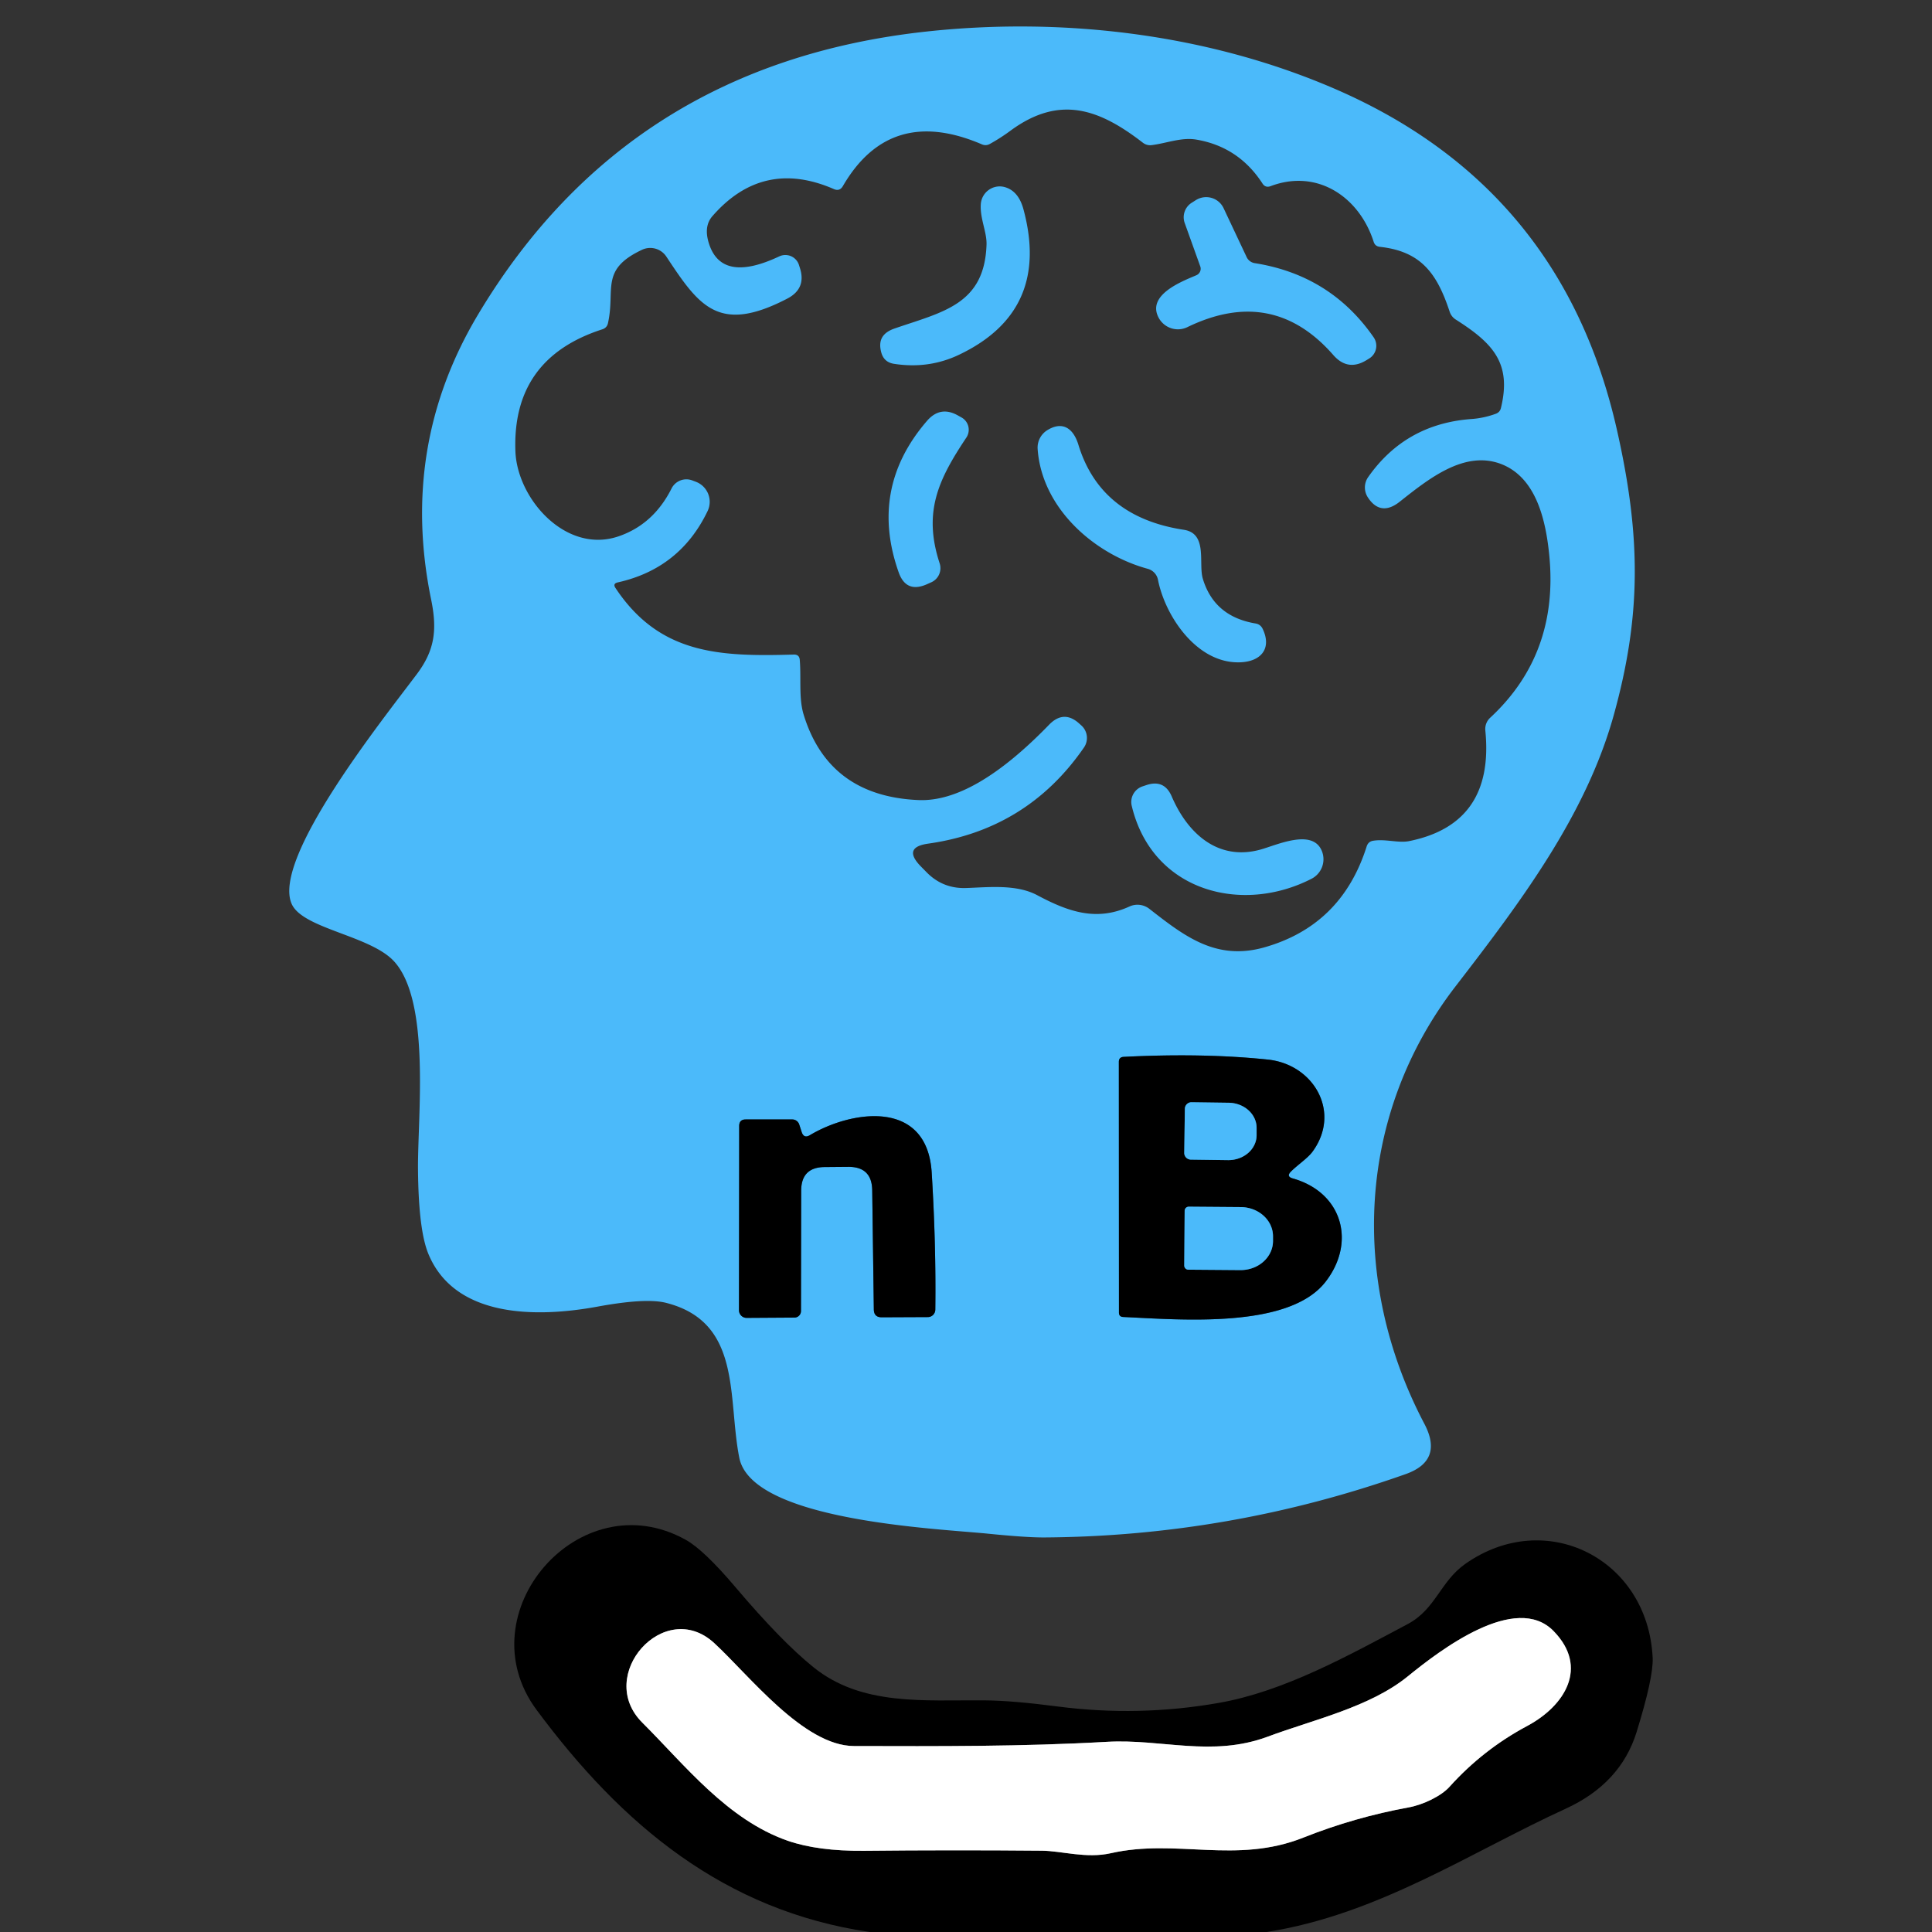 <?xml version="1.0" encoding="UTF-8" standalone="no"?>
<!DOCTYPE svg PUBLIC "-//W3C//DTD SVG 1.1//EN" "http://www.w3.org/Graphics/SVG/1.1/DTD/svg11.dtd">
<svg xmlns="http://www.w3.org/2000/svg" version="1.1" viewBox="0.00 0.00 192.00 192.00">
<rect x="0.00" y="0.00" width="192.00" height="192.00" fill="#333333" stroke="none"/>
<g stroke-width="2.00" fill="none" stroke-linecap="butt">
<path stroke="#265d7d" vector-effect="non-scaling-stroke" d="
  M 128.29 116.43
  C 128.98 115.74 129.95 115.11 130.43 114.46
  C 133.32 110.53 130.56 105.77 125.99 105.30
  Q 119.60 104.63 111.66 105.03
  Q 111.19 105.06 111.19 105.53
  L 111.20 130.44
  Q 111.20 130.86 111.62 130.88
  C 117.26 131.14 128.04 132.09 131.71 127.41
  C 134.77 123.51 133.45 118.52 128.47 117.11
  Q 127.80 116.92 128.29 116.43"
/>
<path stroke="#265d7d" vector-effect="non-scaling-stroke" d="
  M 79.67 112.50
  L 79.43 111.76
  A 0.73 0.72 81.2 0 0 78.74 111.25
  L 74.10 111.25
  Q 73.46 111.25 73.46 111.90
  L 73.44 130.21
  A 0.76 0.76 0.0 0 0 74.20 130.97
  L 78.96 130.94
  A 0.65 0.65 0.0 0 0 79.60 130.29
  L 79.62 118.32
  Q 79.63 116.01 81.93 115.98
  L 84.29 115.96
  Q 86.65 115.94 86.68 118.29
  L 86.84 130.13
  Q 86.85 130.92 87.64 130.91
  L 92.21 130.89
  A 0.75 0.74 -89.6 0 0 92.95 130.15
  Q 93.03 123.64 92.59 116.52
  C 92.13 109.16 84.59 110.36 80.49 112.81
  Q 79.89 113.17 79.67 112.50"
/>
<path stroke="#265d7d" vector-effect="non-scaling-stroke" d="
  M 117.75 110.20
  L 117.69 114.58
  A 0.66 0.66 0.0 0 0 118.35 115.24
  L 122.04 115.29
  A 2.81 2.49 0.7 0 0 124.88 112.83
  L 124.88 112.11
  A 2.81 2.49 0.7 0 0 122.10 109.59
  L 118.42 109.54
  A 0.66 0.66 0.0 0 0 117.75 110.20"
/>
<path stroke="#265d7d" vector-effect="non-scaling-stroke" d="
  M 117.73 120.33
  L 117.69 125.77
  A 0.41 0.41 0.0 0 0 118.10 126.18
  L 123.27 126.22
  A 3.22 2.90 0.4 0 0 126.51 123.34
  L 126.51 122.88
  A 3.22 2.90 0.4 0 0 123.31 119.96
  L 118.14 119.92
  A 0.41 0.41 0.0 0 0 117.73 120.33"
/>
<path stroke="#808080" vector-effect="non-scaling-stroke" d="
  M 84.87 173.52
  C 79.86 173.51 74.43 166.46 70.97 163.28
  C 66.02 158.73 59.12 166.50 63.83 171.19
  C 68.09 175.44 72.28 180.84 78.28 182.93
  Q 81.28 183.97 85.85 183.93
  Q 94.70 183.84 103.55 183.92
  C 105.52 183.94 107.95 184.72 110.39 184.17
  C 116.91 182.69 122.84 185.29 129.55 182.61
  Q 134.61 180.60 139.98 179.62
  C 141.42 179.36 143.23 178.49 144.05 177.57
  Q 147.38 173.87 151.76 171.53
  C 155.53 169.52 157.90 165.69 154.40 162.10
  C 150.64 158.23 143.13 163.97 139.91 166.59
  C 136.14 169.66 130.51 170.90 125.98 172.59
  C 120.43 174.65 115.43 172.79 110.01 173.10
  C 101.58 173.58 93.30 173.54 84.87 173.52"
/>
</g>
<path fill="#4bbafa" d="
  M 144.69 97.97
  C 134.83 110.72 134.10 127.34 141.55 141.49
  Q 143.48 145.16 139.68 146.50
  Q 122.24 152.67 103.79 152.79
  Q 102.02 152.80 98.23 152.42
  C 93.22 151.91 74.72 151.17 73.47 144.87
  C 72.29 138.91 73.77 131.41 66.21 129.48
  Q 64.20 128.96 59.33 129.86
  C 53.24 130.97 45.21 130.95 42.58 124.63
  Q 41.59 122.26 41.54 116.19
  C 41.50 110.91 42.80 99.61 39.20 95.58
  C 36.88 92.98 30.14 92.32 29.00 89.86
  C 26.93 85.36 38.15 71.37 41.45 66.96
  C 43.18 64.64 43.47 62.63 42.85 59.60
  Q 39.70 44.31 47.52 31.24
  Q 62.39 6.38 92.02 3.14
  C 105.04 1.72 119.49 3.18 132.47 8.75
  Q 155.24 18.51 160.70 42.77
  C 163.10 53.40 163.11 61.26 160.35 71.15
  C 157.57 81.07 151.10 89.66 144.69 97.97
  Z
  M 136.51 24.02
  C 135.09 19.59 130.93 16.74 126.27 18.50
  Q 125.75 18.69 125.46 18.23
  Q 123.09 14.58 118.87 13.87
  C 117.42 13.63 115.99 14.22 114.48 14.42
  Q 113.97 14.49 113.56 14.17
  C 109.26 10.85 105.32 9.39 100.43 12.98
  Q 99.46 13.70 98.38 14.30
  Q 97.99 14.52 97.59 14.35
  Q 88.45 10.42 83.76 18.50
  Q 83.44 19.04 82.87 18.79
  Q 75.81 15.72 70.79 21.49
  Q 69.90 22.52 70.47 24.25
  Q 71.75 28.16 77.44 25.48
  A 1.42 1.42 0.0 0 1 79.40 26.33
  L 79.50 26.65
  Q 80.14 28.68 78.25 29.67
  C 71.39 33.24 69.46 30.39 66.22 25.50
  A 1.92 1.92 0.0 0 0 63.79 24.83
  C 59.60 26.81 61.17 28.74 60.42 32.11
  Q 60.32 32.58 59.85 32.73
  Q 50.89 35.62 51.22 44.83
  C 51.39 49.61 56.28 55.10 61.50 53.29
  Q 64.95 52.10 66.74 48.54
  A 1.65 1.65 0.0 0 1 68.79 47.74
  L 69.16 47.88
  A 2.13 2.13 0.0 0 1 70.32 50.79
  Q 67.58 56.50 61.39 57.88
  Q 60.87 58.00 61.17 58.44
  C 65.57 65.07 71.57 65.26 78.89 65.05
  Q 79.44 65.04 79.48 65.58
  C 79.63 67.42 79.37 69.38 79.86 71.00
  Q 82.34 79.13 91.29 79.51
  Q 96.78 79.74 104.26 72.02
  Q 105.74 70.50 107.29 71.94
  L 107.48 72.11
  A 1.67 1.67 0.0 0 1 107.72 74.29
  Q 102.09 82.45 92.24 83.84
  Q 89.68 84.20 91.48 86.07
  L 92.04 86.64
  Q 93.67 88.33 96.01 88.25
  C 98.20 88.18 101.01 87.85 103.09 88.97
  C 106.15 90.60 108.95 91.60 112.26 90.08
  A 1.92 1.90 51.5 0 1 114.21 90.31
  C 117.71 93.04 120.85 95.50 125.64 94.15
  Q 133.34 91.97 135.82 84.11
  Q 135.98 83.62 136.48 83.55
  C 137.70 83.36 138.98 83.80 140.03 83.59
  Q 148.54 81.88 147.61 72.59
  A 1.53 1.52 66.0 0 1 148.09 71.33
  Q 154.91 65.01 153.97 55.24
  C 153.63 51.71 152.67 47.39 149.09 46.08
  C 145.47 44.77 141.96 47.60 139.09 49.87
  C 137.85 50.85 136.77 50.72 135.93 49.42
  A 1.80 1.79 46.2 0 1 135.97 47.41
  Q 139.69 42.11 146.25 41.64
  Q 147.48 41.55 148.65 41.12
  Q 149.06 40.97 149.16 40.55
  C 150.25 36.08 148.36 34.10 144.66 31.75
  Q 144.22 31.46 144.06 30.96
  C 142.83 27.25 141.28 24.98 137.13 24.53
  Q 136.65 24.48 136.51 24.02
  Z
  M 128.29 116.43
  C 128.98 115.74 129.95 115.11 130.43 114.46
  C 133.32 110.53 130.56 105.77 125.99 105.30
  Q 119.60 104.63 111.66 105.03
  Q 111.19 105.06 111.19 105.53
  L 111.20 130.44
  Q 111.20 130.86 111.62 130.88
  C 117.26 131.14 128.04 132.09 131.71 127.41
  C 134.77 123.51 133.45 118.52 128.47 117.11
  Q 127.80 116.92 128.29 116.43
  Z
  M 79.67 112.50
  L 79.43 111.76
  A 0.73 0.72 81.2 0 0 78.74 111.25
  L 74.10 111.25
  Q 73.46 111.25 73.46 111.90
  L 73.44 130.21
  A 0.76 0.76 0.0 0 0 74.20 130.97
  L 78.96 130.94
  A 0.65 0.65 0.0 0 0 79.60 130.29
  L 79.62 118.32
  Q 79.63 116.01 81.93 115.98
  L 84.29 115.96
  Q 86.65 115.94 86.68 118.29
  L 86.84 130.13
  Q 86.85 130.92 87.64 130.91
  L 92.21 130.89
  A 0.75 0.74 -89.6 0 0 92.95 130.15
  Q 93.03 123.64 92.59 116.52
  C 92.13 109.16 84.59 110.36 80.49 112.81
  Q 79.89 113.17 79.67 112.50
  Z"
/>
<path fill="#4bbafa" d="
  M 88.89 32.65
  C 93.66 31.00 97.85 30.29 98.04 24.30
  C 98.08 23.07 97.38 21.71 97.47 20.31
  A 1.89 1.88 -78.8 0 1 99.97 18.63
  Q 101.24 19.06 101.71 20.80
  Q 104.43 30.88 95.36 35.23
  Q 92.34 36.69 88.87 36.16
  Q 87.83 36.01 87.57 34.99
  C 87.26 33.79 87.72 33.06 88.89 32.65
  Z"
/>
<path fill="#4bbafa" d="
  M 119.28 26.47
  L 117.73 22.15
  A 1.70 1.70 0.0 0 1 118.43 20.15
  L 118.84 19.89
  A 1.92 1.91 -28.7 0 1 121.60 20.69
  L 123.89 25.55
  A 1.07 1.07 0.0 0 0 124.69 26.15
  Q 132.23 27.34 136.51 33.52
  A 1.48 1.48 0.0 0 1 136.08 35.62
  L 135.82 35.78
  Q 133.95 36.94 132.50 35.28
  Q 126.48 28.40 118.00 32.51
  A 2.17 2.16 62.4 0 1 115.17 31.62
  C 113.88 29.31 117.50 27.95 118.90 27.35
  A 0.70 0.70 0.0 0 0 119.28 26.47
  Z"
/>
<path fill="#4bbafa" d="
  M 96.04 43.48
  C 93.26 47.65 91.71 50.87 93.38 55.98
  A 1.54 1.53 69.4 0 1 92.52 57.88
  L 92.05 58.09
  Q 90.04 58.94 89.31 56.88
  Q 86.35 48.51 92.13 41.82
  Q 93.45 40.30 95.20 41.29
  L 95.56 41.49
  A 1.40 1.40 0.0 0 1 96.04 43.48
  Z"
/>
<path fill="#4bbafa" d="
  M 115.08 57.62
  A 1.42 1.41 -88.0 0 0 114.07 56.53
  C 108.77 55.09 103.54 50.53 103.12 44.63
  A 2.04 2.04 0.0 0 1 104.08 42.75
  C 105.64 41.79 106.69 42.62 107.17 44.20
  Q 109.37 51.39 117.65 52.65
  C 120.06 53.02 119.07 56.01 119.54 57.53
  Q 120.67 61.27 124.77 61.96
  Q 125.26 62.04 125.48 62.49
  C 126.43 64.48 125.28 65.76 123.22 65.82
  C 118.95 65.96 115.79 61.23 115.08 57.62
  Z"
/>
<path fill="#4bbafa" d="
  M 130.34 87.33
  C 123.41 90.89 114.50 88.60 112.47 80.08
  A 1.64 1.63 -16.1 0 1 113.54 78.15
  L 113.93 78.02
  Q 115.70 77.43 116.44 79.14
  C 118.06 82.91 121.09 85.56 125.23 84.44
  C 126.87 83.99 130.35 82.34 131.33 84.49
  A 2.18 2.18 0.0 0 1 130.34 87.33
  Z"
/>
<path fill="#000000" d="
  M 128.47 117.11
  C 133.45 118.52 134.77 123.51 131.71 127.41
  C 128.04 132.09 117.26 131.14 111.62 130.88
  Q 111.20 130.86 111.20 130.44
  L 111.19 105.53
  Q 111.19 105.06 111.66 105.03
  Q 119.60 104.63 125.99 105.30
  C 130.56 105.77 133.32 110.53 130.43 114.46
  C 129.95 115.11 128.98 115.74 128.29 116.43
  Q 127.80 116.92 128.47 117.11
  Z
  M 117.75 110.20
  L 117.69 114.58
  A 0.66 0.66 0.0 0 0 118.35 115.24
  L 122.04 115.29
  A 2.81 2.49 0.7 0 0 124.88 112.83
  L 124.88 112.11
  A 2.81 2.49 0.7 0 0 122.10 109.59
  L 118.42 109.54
  A 0.66 0.66 0.0 0 0 117.75 110.20
  Z
  M 117.73 120.33
  L 117.69 125.77
  A 0.41 0.41 0.0 0 0 118.10 126.18
  L 123.27 126.22
  A 3.22 2.90 0.4 0 0 126.51 123.34
  L 126.51 122.88
  A 3.22 2.90 0.4 0 0 123.31 119.96
  L 118.14 119.92
  A 0.41 0.41 0.0 0 0 117.73 120.33
  Z"
/>
<path fill="#4bbafa" d="
  M 117.75 110.20
  A 0.66 0.66 0.0 0 1 118.42 109.54
  L 122.10 109.59
  A 2.81 2.49 0.7 0 1 124.88 112.11
  L 124.88 112.83
  A 2.81 2.49 0.7 0 1 122.04 115.29
  L 118.35 115.24
  A 0.66 0.66 0.0 0 1 117.69 114.58
  L 117.75 110.20
  Z"
/>
<path fill="#000000" d="
  M 80.49 112.81
  C 84.59 110.36 92.13 109.16 92.59 116.52
  Q 93.03 123.64 92.95 130.15
  A 0.75 0.74 -89.6 0 1 92.21 130.89
  L 87.64 130.91
  Q 86.85 130.92 86.84 130.13
  L 86.68 118.29
  Q 86.65 115.94 84.29 115.96
  L 81.93 115.98
  Q 79.63 116.01 79.62 118.32
  L 79.60 130.29
  A 0.65 0.65 0.0 0 1 78.96 130.94
  L 74.20 130.97
  A 0.76 0.76 0.0 0 1 73.44 130.21
  L 73.46 111.90
  Q 73.46 111.25 74.10 111.25
  L 78.74 111.25
  A 0.73 0.72 81.2 0 1 79.43 111.76
  L 79.67 112.50
  Q 79.89 113.17 80.49 112.81
  Z"
/>
<path fill="#4bbafa" d="
  M 117.73 120.33
  A 0.41 0.41 0.0 0 1 118.14 119.92
  L 123.31 119.96
  A 3.22 2.90 0.4 0 1 126.51 122.88
  L 126.51 123.34
  A 3.22 2.90 0.4 0 1 123.27 126.22
  L 118.10 126.18
  A 0.41 0.41 0.0 0 1 117.69 125.77
  L 117.73 120.33
  Z"
/>
<path fill="#000000" d="
  M 125.87 192.00
  L 86.42 192.00
  C 71.98 189.88 61.80 181.36 53.32 169.92
  C 46.21 160.33 57.60 147.15 68.14 153.02
  Q 69.95 154.02 73.13 157.78
  Q 77.65 163.11 80.82 165.67
  C 85.63 169.57 91.86 168.93 97.83 168.98
  Q 100.62 169.00 105.12 169.59
  Q 113.14 170.63 121.08 169.24
  C 127.57 168.11 133.91 164.58 139.91 161.39
  C 142.67 159.92 143.14 157.17 145.60 155.43
  C 153.62 149.77 163.77 154.91 164.24 164.75
  Q 164.33 166.67 162.64 172.14
  Q 161.05 177.25 155.59 179.75
  C 146.21 184.04 136.95 190.28 125.87 192.00
  Z
  M 84.87 173.52
  C 79.86 173.51 74.43 166.46 70.97 163.28
  C 66.02 158.73 59.12 166.50 63.83 171.19
  C 68.09 175.44 72.28 180.84 78.28 182.93
  Q 81.28 183.97 85.85 183.93
  Q 94.70 183.84 103.55 183.92
  C 105.52 183.94 107.95 184.72 110.39 184.17
  C 116.91 182.69 122.84 185.29 129.55 182.61
  Q 134.61 180.60 139.98 179.62
  C 141.42 179.36 143.23 178.49 144.05 177.57
  Q 147.38 173.87 151.76 171.53
  C 155.53 169.52 157.90 165.69 154.40 162.10
  C 150.64 158.23 143.13 163.97 139.91 166.59
  C 136.14 169.66 130.51 170.90 125.98 172.59
  C 120.43 174.65 115.43 172.79 110.01 173.10
  C 101.58 173.58 93.30 173.54 84.87 173.52
  Z"
/>
<path fill="#ffffff" d="
  M 70.97 163.28
  C 74.43 166.46 79.86 173.51 84.87 173.52
  C 93.30 173.54 101.58 173.58 110.01 173.10
  C 115.43 172.79 120.43 174.65 125.98 172.59
  C 130.51 170.90 136.14 169.66 139.91 166.59
  C 143.13 163.97 150.64 158.23 154.40 162.10
  C 157.90 165.69 155.53 169.52 151.76 171.53
  Q 147.38 173.87 144.05 177.57
  C 143.23 178.49 141.42 179.36 139.98 179.62
  Q 134.61 180.60 129.55 182.61
  C 122.84 185.29 116.91 182.69 110.39 184.17
  C 107.95 184.72 105.52 183.94 103.55 183.92
  Q 94.70 183.84 85.85 183.93
  Q 81.28 183.97 78.28 182.93
  C 72.28 180.84 68.09 175.44 63.83 171.19
  C 59.12 166.50 66.02 158.73 70.97 163.28
  Z"
/>
</svg>
